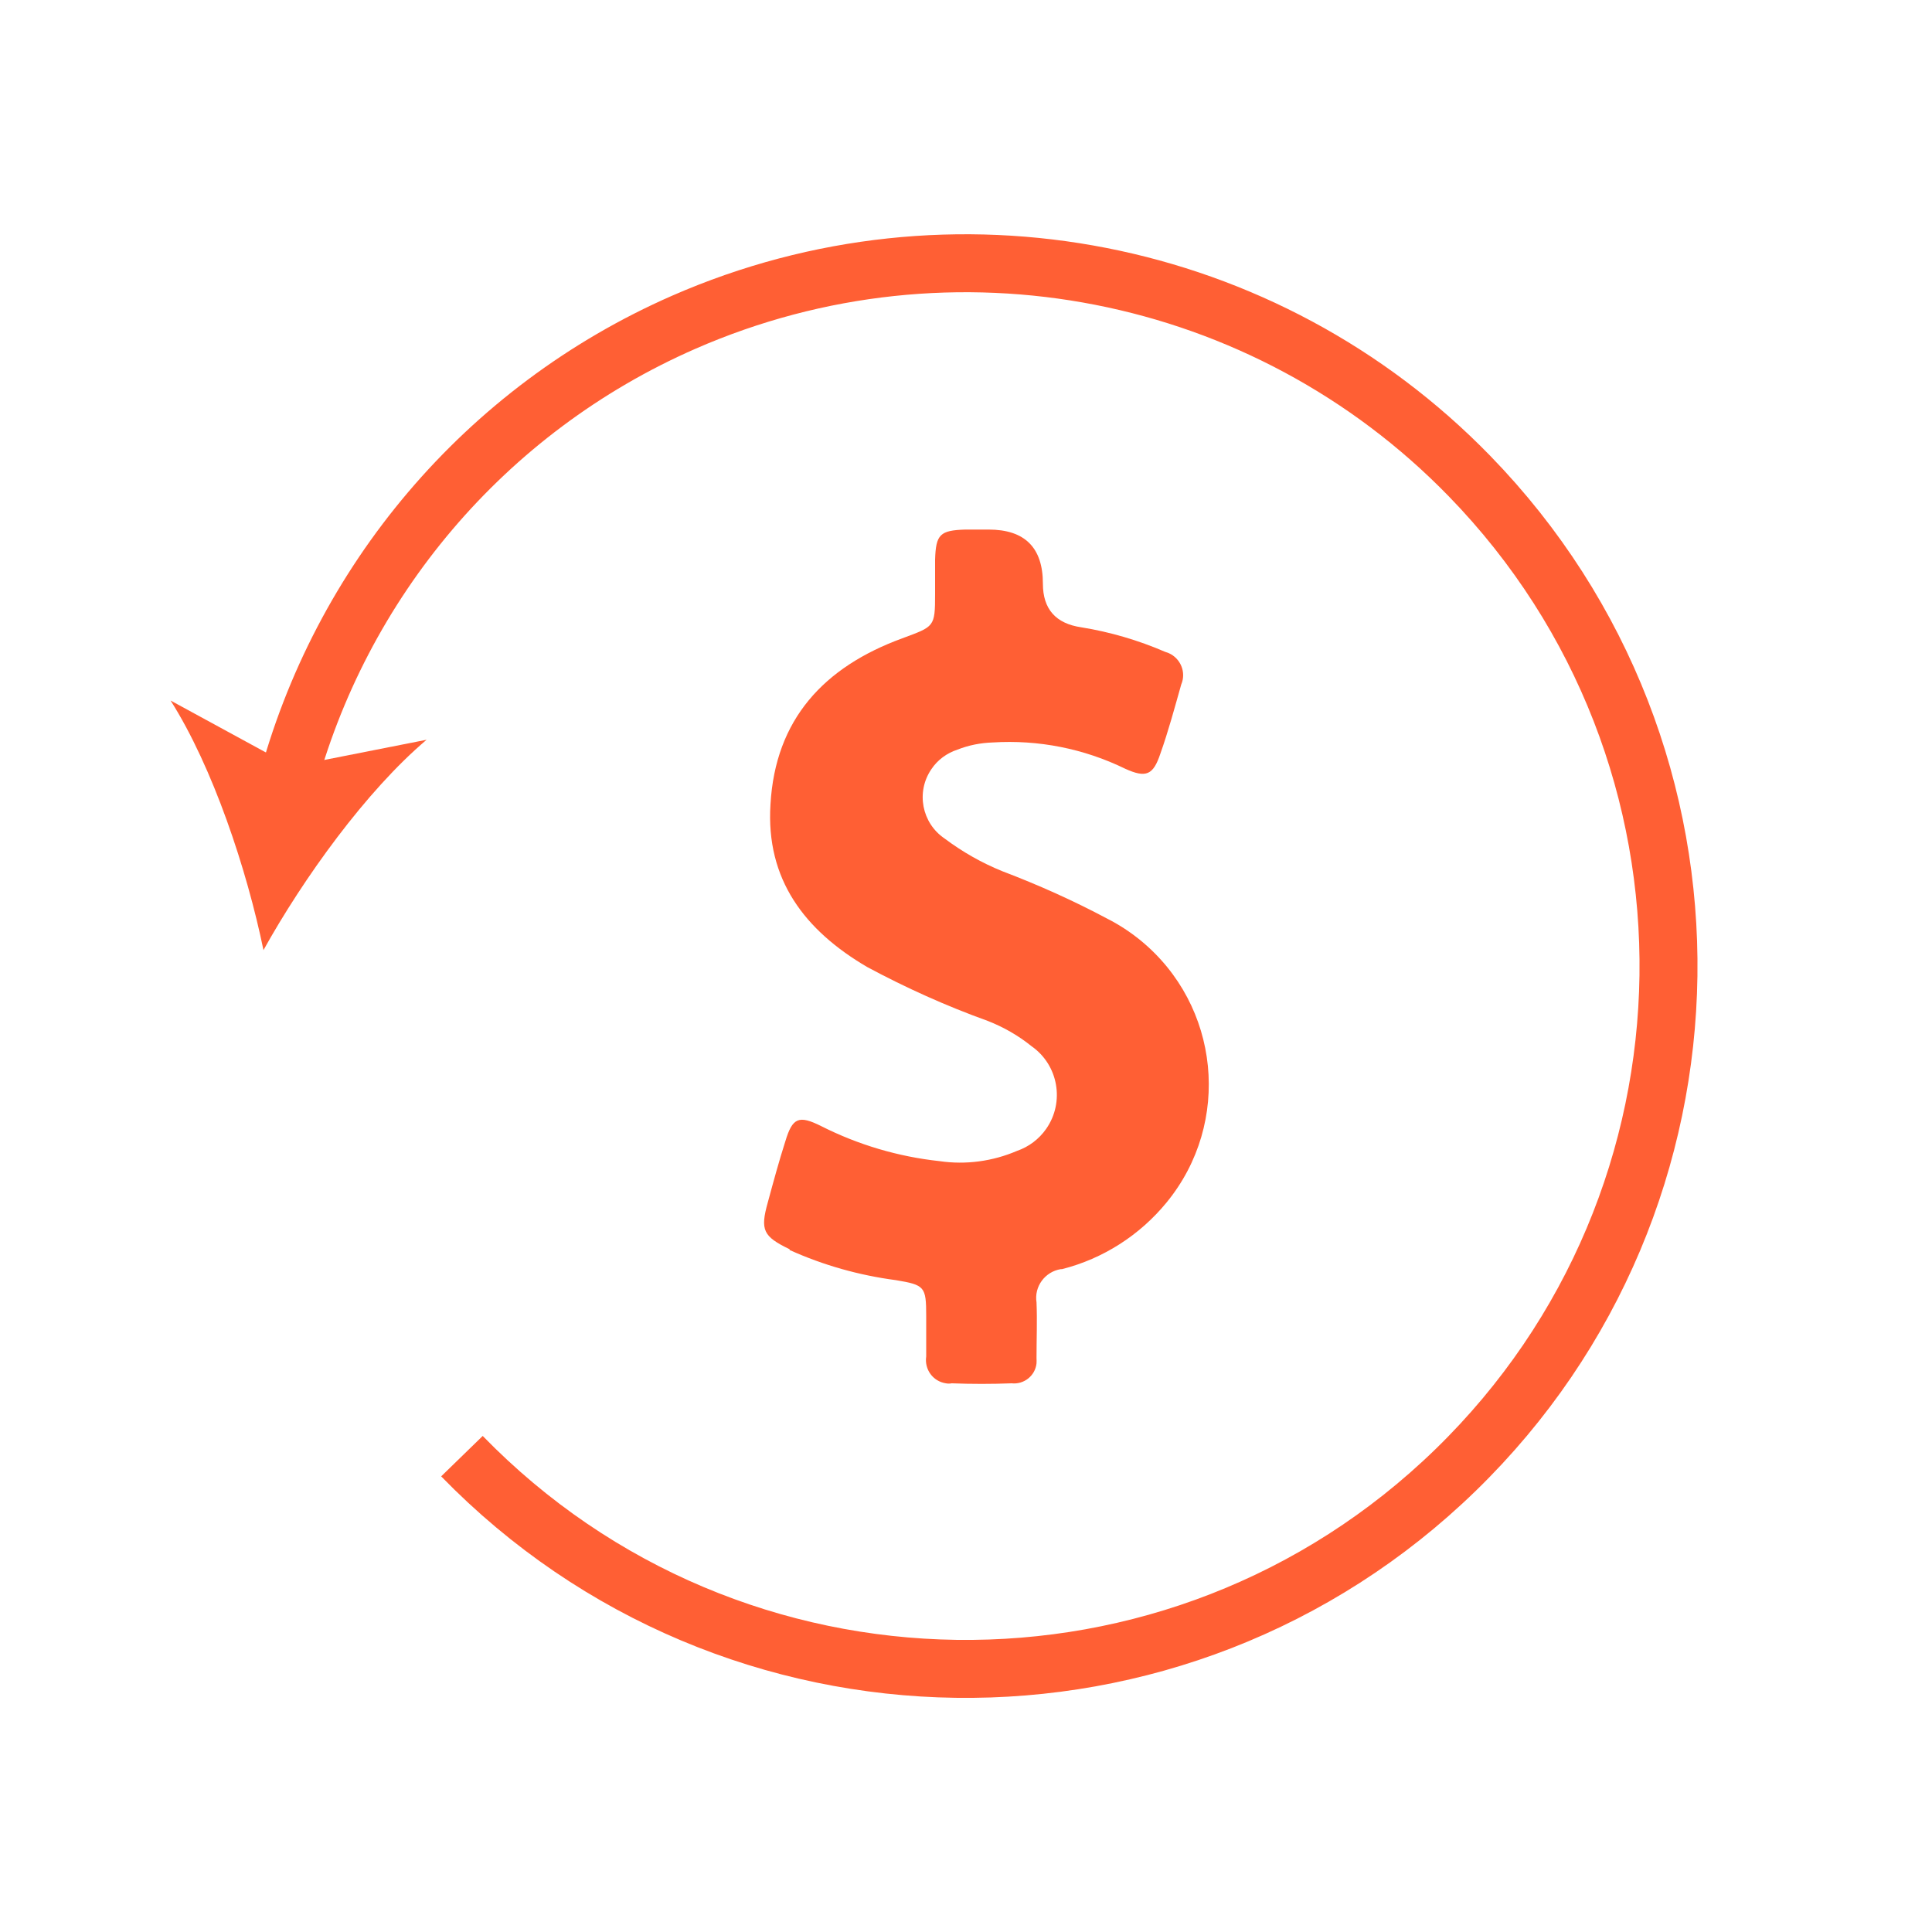 <?xml version="1.0" encoding="UTF-8"?>
<svg id="refund" xmlns="http://www.w3.org/2000/svg" viewBox="0 0 100 100">
  <g>
    <path d="m23.91,75.37c14.01,14.4,37.04,14.72,51.44.71,14.4-14.01,14.72-37.04.71-51.44-10.57-10.87-26.78-14.04-40.67-7.96-10.32,4.52-17.8,13.48-20.58,24.08" fill="none" stroke="#ff5f34" stroke-miterlimit="10" stroke-width="3"/>
    <path d="m13.64,49.19c-.86-4.18-2.62-9.48-4.81-12.93l6.26,3.41,6.99-1.38c-3.12,2.64-6.38,7.17-8.45,10.9Z" fill="#ff5f34"/>
  </g>
  <path d="m40.87,64.7c1.75.79,3.6,1.31,5.5,1.56,1.49.25,1.57.33,1.57,1.85v2.1c-.1.67.35,1.29,1.02,1.39.1.02.2.02.3,0,1.03.04,2.07.04,3.1,0,.64.07,1.22-.39,1.29-1.03.01-.09,0-.19,0-.28,0-.99.04-1.93,0-2.88-.13-.82.44-1.59,1.26-1.72.02,0,.04,0,.06,0,2.13-.54,4.03-1.76,5.42-3.46,3.37-4.12,2.76-10.19-1.36-13.56-.53-.43-1.09-.8-1.7-1.11-1.76-.94-3.59-1.76-5.46-2.47-1.06-.43-2.06-1-2.98-1.69-1.18-.8-1.49-2.41-.68-3.59.32-.48.8-.83,1.35-1.01.58-.23,1.2-.35,1.82-.37,2.37-.15,4.73.32,6.86,1.36,1.08.49,1.45.33,1.82-.78.41-1.15.74-2.38,1.08-3.58.27-.63-.03-1.36-.66-1.63-.06-.02-.11-.04-.17-.06-1.39-.6-2.85-1.03-4.34-1.27q-1.99-.29-1.99-2.26,0-2.8-2.81-2.8h-1.2c-1.32.04-1.53.25-1.57,1.56v1.77c0,1.73-.04,1.68-1.7,2.3-4.05,1.48-6.57,4.19-6.82,8.59-.25,3.9,1.78,6.53,5,8.42,2.01,1.08,4.1,2.02,6.24,2.79.82.32,1.59.76,2.27,1.31,1.39.97,1.73,2.89.76,4.28-.37.53-.9.93-1.51,1.14-1.26.54-2.65.73-4.01.53-2.13-.23-4.2-.84-6.12-1.81-1.16-.58-1.49-.45-1.86.78-.33,1.03-.62,2.1-.91,3.17-.4,1.43-.24,1.76,1.13,2.42Z" fill="#ff5f34" fill-rule="evenodd"/>
</svg>